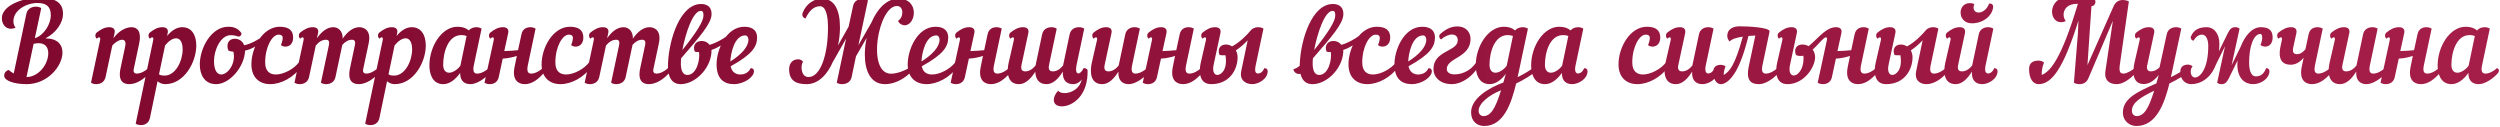 <?xml version="1.0" encoding="UTF-8"?> <svg xmlns="http://www.w3.org/2000/svg" width="1081" height="55" viewBox="0 0 1081 55" fill="none"><path d="M21.97 6.576C21.97 2.88 20.098 1.296 16.162 1.296C11.458 1.296 5.794 4.368 5.794 9.168C5.794 10.416 6.178 11.28 6.754 11.952C6.034 12.288 5.362 12.432 4.69 12.432C2.242 12.432 0.802 10.272 0.802 7.872C0.802 2.544 9.442 -0.96 16.93 -0.96C22.882 -0.96 27.25 0.432 27.25 6C27.25 9.696 24.514 14.016 19.714 16.56L19.762 16.608C24.802 16.608 27.01 19.296 27.01 22.704C27.01 28.512 20.674 36.384 11.506 36.384C6.226 36.384 1.81 34.944 1.81 32.736C1.81 31.68 2.386 30.672 3.73 30.24C4.45 30.864 5.17 31.344 5.938 31.776L11.41 5.952C11.89 3.696 13.762 2.88 15.538 2.88C16.402 2.88 17.266 3.12 17.842 3.504L15.058 16.512C18.994 15.312 21.97 10.464 21.97 6.576ZM16.69 18.672C16.018 18.672 15.298 18.768 14.53 18.96L11.458 33.312H11.506C16.45 33.312 20.866 28.08 20.866 22.944C20.866 20.448 19.522 18.672 16.69 18.672ZM41.844 16.704C41.22 16.32 40.884 14.832 41.844 14.064C43.476 12.768 45.204 11.76 47.22 11.76C48.948 11.76 49.956 12.576 49.524 14.4L49.044 16.56C51.06 13.68 54.132 11.76 56.916 11.76C59.46 11.76 61.284 13.776 60.18 18.816L57.828 29.856C57.54 31.248 58.164 31.824 59.124 31.824C60.9 31.824 62.964 30.624 64.164 29.424C64.692 29.664 64.98 30.096 64.98 30.576C64.98 30.912 64.836 31.296 64.548 31.632C62.292 34.176 59.076 36.384 55.86 36.384C53.46 36.384 50.916 35.184 52.116 29.568L54.132 20.016C54.564 18 53.892 17.184 52.836 17.184C51.54 17.184 49.62 18.384 48.564 19.68L45.636 33.36C45.156 35.568 43.332 36.384 41.604 36.384C40.74 36.384 39.924 36.144 39.348 35.76L43.284 17.328C43.476 16.56 43.236 16.128 42.804 16.128C42.564 16.128 42.276 16.32 41.844 16.704ZM58.669 53.472L66.253 17.328C66.445 16.56 66.205 16.128 65.773 16.128C65.533 16.128 65.245 16.32 64.813 16.704C64.189 16.32 63.853 14.832 64.813 14.064C66.445 12.768 68.173 11.76 70.189 11.76C71.917 11.76 72.925 12.576 72.493 14.4L72.253 15.552C74.125 13.248 76.381 11.76 78.781 11.76C83.005 11.76 84.877 15.312 84.877 19.68C84.877 26.88 79.645 36.384 71.437 36.384C70.285 36.384 69.085 35.952 68.125 35.136L64.813 51.072C64.333 53.28 62.653 54.096 60.925 54.096C60.061 54.096 59.245 53.856 58.669 53.472ZM76.141 16.56C74.701 16.56 72.973 17.664 71.389 19.632L68.749 32.16C69.613 32.64 70.381 32.688 71.149 32.688C76.045 32.688 78.973 26.16 78.973 21.408C78.973 18.048 77.773 16.56 76.141 16.56ZM86.393 27.888C86.393 20.64 91.433 11.568 98.681 11.568C101.081 11.568 103.001 12.24 104.441 14.4C104.345 15.504 103.529 16.032 102.809 15.744C101.897 15.408 100.889 15.216 99.737 15.216C95.369 15.216 92.537 21.648 92.537 26.352C92.537 30.576 93.977 32.208 95.657 32.208C98.489 32.208 102.089 27.552 100.937 22.368C100.073 22.32 99.257 22.128 98.729 21.792C97.721 19.152 98.777 16.752 101.513 16.752C103.385 16.752 104.921 17.808 105.593 19.584C108.809 18.864 111.593 17.136 113.801 15.648C114.377 16.032 114.377 17.424 113.561 18.048C112.361 18.96 109.097 21.264 105.977 21.888C105.689 29.136 99.161 36.384 93.449 36.384C88.505 36.384 86.393 32.4 86.393 27.888ZM130.402 28.656C127.09 33.504 121.522 36.384 116.866 36.384C112.354 36.384 108.706 33.696 108.706 27.792C108.706 20.4 113.746 11.568 120.946 11.568C124.834 11.568 126.754 13.104 126.754 16.224C126.754 18.912 125.17 20.16 123.394 20.16C122.77 20.16 122.002 19.968 121.474 19.488C122.002 18.336 122.242 17.04 122.242 16.368C122.242 15.456 121.666 14.976 120.466 14.976C117.778 14.976 114.658 20.112 114.658 27.024C114.658 30.816 116.674 32.208 119.266 32.208C122.722 32.208 127.138 29.76 129.202 27.024C130.45 26.784 130.93 27.792 130.402 28.656ZM137.508 14.4L137.028 16.56C138.996 13.728 141.396 11.76 144.132 11.76C146.1 11.76 148.308 13.296 148.164 16.704C150.18 13.824 152.58 11.76 155.364 11.76C157.524 11.76 160.644 13.2 159.396 18.816L157.044 29.856C156.756 31.248 157.38 31.824 158.34 31.824C160.116 31.824 162.18 30.624 163.38 29.424C163.908 29.664 164.196 30.096 164.196 30.576C164.196 30.912 164.052 31.296 163.764 31.632C161.508 34.176 158.292 36.384 155.076 36.384C152.676 36.384 150.132 35.184 151.332 29.568L153.348 20.016C153.732 18.48 153.78 17.184 152.196 17.184C150.564 17.184 149.268 18.048 148.02 19.392L145.044 33.36C144.564 35.568 142.74 36.384 141.012 36.384C140.148 36.384 139.332 36.144 138.756 35.76L142.116 20.016C142.452 18.48 142.548 17.184 140.964 17.184C139.236 17.184 137.844 18.144 136.548 19.68L133.62 33.36C133.14 35.568 131.316 36.384 129.588 36.384C128.724 36.384 127.908 36.144 127.332 35.76L131.268 17.328C131.46 16.56 131.22 16.128 130.788 16.128C130.548 16.128 130.26 16.32 129.828 16.704C129.204 16.32 128.868 14.832 129.828 14.064C131.46 12.768 133.188 11.76 135.204 11.76C136.932 11.76 137.94 12.576 137.508 14.4ZM157.903 53.472L165.487 17.328C165.679 16.56 165.439 16.128 165.007 16.128C164.767 16.128 164.479 16.32 164.047 16.704C163.423 16.32 163.087 14.832 164.047 14.064C165.679 12.768 167.407 11.76 169.423 11.76C171.151 11.76 172.159 12.576 171.727 14.4L171.487 15.552C173.359 13.248 175.615 11.76 178.015 11.76C182.239 11.76 184.111 15.312 184.111 19.68C184.111 26.88 178.879 36.384 170.671 36.384C169.519 36.384 168.319 35.952 167.359 35.136L164.047 51.072C163.567 53.28 161.887 54.096 160.159 54.096C159.295 54.096 158.479 53.856 157.903 53.472ZM175.375 16.56C173.935 16.56 172.207 17.664 170.623 19.632L167.983 32.16C168.847 32.64 169.615 32.688 170.383 32.688C175.279 32.688 178.207 26.16 178.207 21.408C178.207 18.048 177.007 16.56 175.375 16.56ZM197.771 11.568C199.931 11.568 201.515 12.096 202.715 13.152C203.531 12.192 204.779 11.76 205.979 11.76C206.843 11.76 207.659 12 208.235 12.384L204.875 28.272C204.299 30.96 205.067 31.824 206.315 31.824C208.091 31.824 210.155 30.624 211.355 29.424C211.883 29.664 212.171 30.096 212.171 30.576C212.171 30.912 212.027 31.296 211.739 31.632C209.483 34.176 206.027 36.384 203.435 36.384C201.179 36.384 198.923 35.328 198.971 31.536C196.955 34.368 194.411 36.384 191.675 36.384C186.683 36.384 185.675 31.392 185.675 28.32C185.675 19.92 191.099 11.568 197.771 11.568ZM199.067 28.416L201.755 15.552C200.939 15.264 200.219 15.168 199.499 15.168C193.691 15.168 191.627 22.752 191.627 27.984C191.627 30.384 192.731 31.44 194.219 31.44C195.755 31.44 197.771 30.192 199.067 28.416ZM226.927 36.384C224.527 36.384 221.215 35.04 222.511 28.848L223.471 24.192C221.647 24.768 219.487 25.248 217.375 25.344L215.647 33.36C215.167 35.568 213.487 36.384 211.759 36.384C210.895 36.384 210.079 36.144 209.503 35.76L213.487 17.328C213.679 16.56 213.439 16.128 213.007 16.128C212.767 16.128 212.479 16.32 212.047 16.704C211.423 16.32 211.087 14.832 212.047 14.064C213.679 12.768 215.407 11.76 217.423 11.76C219.151 11.76 220.159 12.576 219.727 14.4L218.047 22.08C220.207 22.032 222.175 21.888 223.999 21.696L225.487 14.784C225.967 12.576 227.599 11.76 229.327 11.76C230.191 11.76 231.007 12 231.583 12.384L228.223 28.272C227.647 30.96 228.415 31.824 229.663 31.824C231.439 31.824 233.503 30.624 234.703 29.424C235.231 29.664 235.519 30.096 235.519 30.576C235.519 30.912 235.375 31.296 235.087 31.632C232.831 34.176 230.143 36.384 226.927 36.384ZM255.887 28.656C252.575 33.504 247.007 36.384 242.351 36.384C237.839 36.384 234.191 33.696 234.191 27.792C234.191 20.4 239.231 11.568 246.431 11.568C250.319 11.568 252.239 13.104 252.239 16.224C252.239 18.912 250.655 20.16 248.879 20.16C248.255 20.16 247.487 19.968 246.959 19.488C247.487 18.336 247.727 17.04 247.727 16.368C247.727 15.456 247.151 14.976 245.951 14.976C243.263 14.976 240.143 20.112 240.143 27.024C240.143 30.816 242.159 32.208 244.751 32.208C248.207 32.208 252.623 29.76 254.687 27.024C255.935 26.784 256.415 27.792 255.887 28.656ZM262.993 14.4L262.513 16.56C264.481 13.728 266.881 11.76 269.617 11.76C271.585 11.76 273.793 13.296 273.649 16.704C275.665 13.824 278.065 11.76 280.849 11.76C283.009 11.76 286.129 13.2 284.881 18.816L282.529 29.856C282.241 31.248 282.865 31.824 283.825 31.824C285.601 31.824 287.665 30.624 288.865 29.424C289.393 29.664 289.681 30.096 289.681 30.576C289.681 30.912 289.537 31.296 289.249 31.632C286.993 34.176 283.777 36.384 280.561 36.384C278.161 36.384 275.617 35.184 276.817 29.568L278.833 20.016C279.217 18.48 279.265 17.184 277.681 17.184C276.049 17.184 274.753 18.048 273.505 19.392L270.529 33.36C270.049 35.568 268.225 36.384 266.497 36.384C265.633 36.384 264.817 36.144 264.241 35.76L267.601 20.016C267.937 18.48 268.033 17.184 266.449 17.184C264.721 17.184 263.329 18.144 262.033 19.68L259.105 33.36C258.625 35.568 256.801 36.384 255.073 36.384C254.209 36.384 253.393 36.144 252.817 35.76L256.753 17.328C256.945 16.56 256.705 16.128 256.273 16.128C256.033 16.128 255.745 16.32 255.313 16.704C254.689 16.32 254.353 14.832 255.313 14.064C256.945 12.768 258.673 11.76 260.689 11.76C262.417 11.76 263.425 12.576 262.993 14.4ZM314.059 18.048C313.003 18.864 310.363 20.736 307.627 21.6C307.675 21.984 307.627 22.368 307.627 22.752C307.051 30 300.379 36.384 294.331 36.384C290.875 36.384 288.475 33.888 288.859 27.168C289.339 16.992 294.091 1.728 303.163 1.728C306.091 1.728 307.819 3.312 307.675 6.384C307.435 10.224 302.923 15.552 294.523 25.2C294.475 25.632 294.427 26.016 294.427 26.4C294.187 31.104 295.627 32.4 297.211 32.4C301.291 32.4 302.779 25.68 302.251 22.512C301.483 22.56 300.763 22.464 300.379 22.272C299.515 19.872 300.667 17.712 303.403 17.712C304.843 17.712 306.043 18.336 306.811 19.392C309.691 18.576 312.283 17.04 314.299 15.648C314.875 16.08 314.875 17.424 314.059 18.048ZM303.019 4.704C299.611 4.704 296.395 14.448 295.051 21.648C301.339 13.776 304.027 9.36 304.171 6.912C304.219 5.52 304.027 4.704 303.019 4.704ZM317.382 36.384C312.966 36.384 309.846 34.08 309.846 27.792C309.846 21.552 313.974 11.568 321.894 11.568C326.262 11.568 327.366 14.016 327.366 16.176C327.366 20.256 325.206 23.52 315.942 28.656C316.422 31.104 318.054 32.208 320.118 32.208C322.23 32.208 323.766 31.2 324.582 29.472C325.494 29.472 326.022 29.952 326.022 30.768C326.022 33.408 321.606 36.384 317.382 36.384ZM322.23 15.312C317.478 15.312 315.942 23.232 315.798 26.592C320.454 23.664 323.622 20.304 323.622 17.184C323.622 16.08 323.046 15.312 322.23 15.312ZM385.282 31.872C387.97 31.872 391.426 30.432 393.01 29.424C393.538 29.664 393.826 30.096 393.826 30.576C393.826 30.912 393.73 31.344 393.394 31.632C390.13 34.752 386.194 36.384 382.69 36.384C376.45 36.384 373.954 30.624 373.954 23.664C373.954 21.36 374.194 18.864 374.722 16.416L370.114 24.384L368.242 33.312C367.762 35.568 365.89 36.384 364.114 36.384C363.25 36.384 362.338 36.144 361.81 35.76L365.842 16.704L360.322 26.448H360.274C357.826 32.16 353.89 36.384 348.802 36.384C344.626 36.384 341.218 35.232 341.218 29.904C341.218 27.84 342.322 25.632 345.202 25.632C345.826 25.632 346.834 26.016 347.218 26.688C346.786 27.408 346.594 28.272 346.594 29.04C346.594 31.632 347.65 33.312 349.618 33.312C354.754 33.312 358.018 23.76 358.018 11.904C358.018 6.288 356.962 2.688 354.562 2.688C351.874 2.688 349.81 4.752 348.322 7.968C347.074 7.776 346.69 6.48 347.074 5.52C348.61 1.584 352.066 -0.576 355.426 -0.576C360.754 -0.576 363.202 4.224 363.202 11.856C363.202 14.4 362.914 17.088 362.338 19.68L366.946 11.52L368.866 2.592C369.346 0.336 371.218 -0.48 372.994 -0.48C373.858 -0.48 374.674 -0.24 375.298 0.144L371.17 19.584L376.786 9.792C379.282 3.936 383.314 -0.576 388.498 -0.576C397.666 -0.576 396.178 10.944 391.09 10.944C390.322 10.944 388.834 10.368 388.306 9.024C390.754 7.584 390.994 2.592 387.826 2.592C379.714 2.592 374.578 31.872 385.282 31.872ZM410.008 16.176C410.008 20.256 407.848 23.52 398.584 28.656C399.064 31.248 400.84 32.208 403.048 32.208C406.504 32.208 410.92 29.76 412.984 27.024C414.232 26.784 414.712 27.792 414.184 28.656C410.872 33.504 405.304 36.384 400.648 36.384C396.136 36.384 392.488 33.696 392.488 27.792C392.488 21.552 396.616 11.568 404.536 11.568C408.904 11.568 410.008 14.016 410.008 16.176ZM404.872 15.312C400.12 15.312 398.584 23.232 398.44 26.592C403.096 23.664 406.264 20.304 406.264 17.184C406.264 16.08 405.688 15.312 404.872 15.312ZM428.49 36.384C426.09 36.384 422.778 35.04 424.074 28.848L425.034 24.192C423.21 24.768 421.05 25.248 418.938 25.344L417.21 33.36C416.73 35.568 415.05 36.384 413.322 36.384C412.457 36.384 411.641 36.144 411.065 35.76L415.05 17.328C415.242 16.56 415.002 16.128 414.57 16.128C414.33 16.128 414.042 16.32 413.61 16.704C412.986 16.32 412.649 14.832 413.61 14.064C415.242 12.768 416.97 11.76 418.986 11.76C420.714 11.76 421.722 12.576 421.29 14.4L419.61 22.08C421.77 22.032 423.738 21.888 425.562 21.696L427.049 14.784C427.53 12.576 429.162 11.76 430.89 11.76C431.754 11.76 432.57 12 433.146 12.384L429.786 28.272C429.21 30.96 429.978 31.824 431.226 31.824C433.002 31.824 435.066 30.624 436.266 29.424C436.794 29.664 437.082 30.096 437.082 30.576C437.082 30.912 436.938 31.296 436.65 31.632C434.394 34.176 431.706 36.384 428.49 36.384ZM444.633 14.4L441.705 28.032C441.273 30 441.897 30.864 443.337 30.864C445.017 30.864 446.457 29.904 447.753 28.368L450.633 14.784C451.113 12.576 452.937 11.76 454.665 11.76C455.529 11.76 456.345 12 456.921 12.384L453.609 28.032C453.177 30 453.801 30.864 455.241 30.864C456.921 30.864 458.361 29.904 459.657 28.368L462.537 14.784C463.017 12.576 464.841 11.76 466.569 11.76C467.433 11.76 468.249 12 468.825 12.384L465.465 28.272C464.601 32.976 467.193 32.448 468.537 29.472C469.209 29.376 469.785 29.664 470.265 30.192C470.649 41.328 463.785 45.936 459.225 45.984C454.713 45.984 454.905 42 457.545 39.216C459.129 41.376 466.377 40.368 467.769 34.368C466.953 35.52 465.513 36.384 464.025 36.384C461.673 36.384 459.321 35.184 459.561 30.96C457.641 34.08 455.289 36.384 452.553 36.384C448.905 36.384 447.753 33.792 447.657 31.008C445.737 34.08 443.337 36.384 440.649 36.384C435.321 36.384 435.321 30.768 436.137 27.168L438.393 17.328C438.585 16.56 438.345 16.128 437.913 16.128C437.673 16.128 437.385 16.32 436.953 16.704C436.329 16.32 435.993 14.832 436.953 14.064C438.585 12.768 440.313 11.76 442.329 11.76C444.057 11.76 445.065 12.576 444.633 14.4ZM472.09 27.168L474.346 17.328C474.538 16.56 474.298 16.128 473.866 16.128C473.626 16.128 473.338 16.32 472.906 16.704C472.282 16.32 471.946 14.832 472.906 14.064C474.538 12.768 476.266 11.76 478.282 11.76C480.01 11.76 481.018 12.576 480.586 14.4L477.658 28.032C477.226 30 477.85 30.864 479.29 30.864C480.97 30.864 482.41 29.904 483.706 28.368L486.586 14.784C487.066 12.576 488.89 11.76 490.618 11.76C491.482 11.76 492.298 12 492.874 12.384L489.514 28.272C488.938 30.96 489.706 31.824 490.954 31.824C492.73 31.824 494.794 30.624 495.994 29.424C496.522 29.664 496.81 30.096 496.81 30.576C496.81 30.912 496.666 31.296 496.378 31.632C494.122 34.176 490.666 36.384 488.074 36.384C485.722 36.384 483.37 35.184 483.61 30.96C481.69 34.08 479.338 36.384 476.602 36.384C471.274 36.384 471.274 30.768 472.09 27.168ZM511.552 36.384C509.152 36.384 505.84 35.04 507.136 28.848L508.096 24.192C506.272 24.768 504.112 25.248 502 25.344L500.272 33.36C499.792 35.568 498.112 36.384 496.384 36.384C495.52 36.384 494.704 36.144 494.128 35.76L498.112 17.328C498.304 16.56 498.064 16.128 497.632 16.128C497.392 16.128 497.104 16.32 496.672 16.704C496.048 16.32 495.712 14.832 496.672 14.064C498.304 12.768 500.032 11.76 502.048 11.76C503.776 11.76 504.784 12.576 504.352 14.4L502.672 22.08C504.832 22.032 506.8 21.888 508.624 21.696L510.112 14.784C510.592 12.576 512.224 11.76 513.952 11.76C514.816 11.76 515.632 12 516.208 12.384L512.848 28.272C512.272 30.96 513.04 31.824 514.288 31.824C516.064 31.824 518.128 30.624 519.328 29.424C519.856 29.664 520.144 30.096 520.144 30.576C520.144 30.912 520 31.296 519.712 31.632C517.456 34.176 514.768 36.384 511.552 36.384ZM519.2 27.168L521.456 17.328C521.648 16.56 521.408 16.128 520.976 16.128C520.736 16.128 520.448 16.32 520.016 16.704C519.392 16.32 519.056 14.832 520.016 14.064C521.648 12.768 523.376 11.76 525.392 11.76C527.12 11.76 528.08 12.576 527.696 14.4L524.768 28.032C524.144 31.008 525.104 32.4 526.4 32.4C527.84 32.4 530.912 30.432 529.904 23.904C529.04 23.952 528.176 23.904 527.36 23.808C526.352 21.408 527.408 19.248 530.144 19.248C531.008 19.248 531.92 19.536 532.736 20.064C536.096 18.288 539.12 15.216 540.992 12.96C541.328 12.528 542.432 11.76 544.064 11.76C544.928 11.76 545.744 12 546.32 12.384L542.96 28.272C542.336 31.2 543.056 31.776 544.016 31.776C544.88 31.776 545.984 31.2 546.704 29.472C547.616 29.472 548.144 29.952 548.144 30.768C548.144 34.128 544.208 36.384 541.52 36.384C539.12 36.384 535.808 35.04 536.72 30.672L539.504 17.424C538.016 19.008 536.24 20.592 534.368 21.792C534.848 22.608 535.136 23.616 535.136 24.768C535.136 30.048 531.728 36.384 523.712 36.384C518.384 36.384 518.384 30.768 519.2 27.168ZM559.263 29.904C560.367 29.664 561.183 29.136 561.999 28.416C561.999 28.032 562.047 27.6 562.047 27.168C562.527 16.992 567.279 1.728 576.351 1.728C579.279 1.728 581.055 3.312 580.863 6.384C580.671 10.224 576.159 15.552 567.711 25.2C567.663 25.632 567.615 26.016 567.615 26.4C567.375 31.104 568.815 32.4 570.399 32.4C574.479 32.4 575.967 25.68 575.439 22.512C574.671 22.56 573.951 22.464 573.567 22.272C572.703 19.872 573.855 17.712 576.591 17.712C578.031 17.712 579.231 18.336 579.999 19.392C582.879 18.576 585.471 17.04 587.487 15.648C588.063 16.08 588.063 17.424 587.247 18.048C586.191 18.864 583.551 20.736 580.815 21.6C580.863 21.984 580.815 22.368 580.815 22.752C580.239 30 573.567 36.384 567.519 36.384C565.023 36.384 563.103 35.136 562.335 31.92C560.943 32.256 559.503 31.44 559.263 29.904ZM576.207 4.704C572.799 4.704 569.583 14.448 568.239 21.648C574.527 13.776 577.215 9.36 577.359 6.912C577.407 5.52 577.215 4.704 576.207 4.704ZM604.777 28.656C601.465 33.504 595.897 36.384 591.241 36.384C586.729 36.384 583.081 33.696 583.081 27.792C583.081 20.4 588.121 11.568 595.321 11.568C599.209 11.568 601.129 13.104 601.129 16.224C601.129 18.912 599.545 20.16 597.769 20.16C597.145 20.16 596.377 19.968 595.849 19.488C596.377 18.336 596.617 17.04 596.617 16.368C596.617 15.456 596.041 14.976 594.841 14.976C592.153 14.976 589.033 20.112 589.033 27.024C589.033 30.816 591.049 32.208 593.641 32.208C597.097 32.208 601.513 29.76 603.577 27.024C604.825 26.784 605.305 27.792 604.777 28.656ZM610.491 36.384C606.075 36.384 602.955 34.08 602.955 27.792C602.955 21.552 607.083 11.568 615.003 11.568C619.371 11.568 620.475 14.016 620.475 16.176C620.475 20.256 618.315 23.52 609.051 28.656C609.531 31.104 611.163 32.208 613.227 32.208C615.339 32.208 616.875 31.2 617.691 29.472C618.603 29.472 619.131 29.952 619.131 30.768C619.131 33.408 614.715 36.384 610.491 36.384ZM615.339 15.312C610.587 15.312 609.051 23.232 608.907 26.592C613.563 23.664 616.731 20.304 616.731 17.184C616.731 16.08 616.155 15.312 615.339 15.312ZM622.663 14.784C625.159 12.576 627.415 11.424 630.247 11.424C633.751 11.424 635.863 13.824 635.863 16.848C635.863 25.008 625.591 24.912 625.591 29.856C625.591 31.152 626.695 32.16 628.951 32.16C632.887 32.16 636.823 30 638.983 25.824C640.039 25.728 640.471 26.304 640.039 27.216C637.495 32.832 632.119 36.384 627.751 36.384C622.615 36.384 619.831 33.264 619.831 29.808C619.831 21.792 630.343 22.32 630.343 17.424C630.343 15.648 629.191 14.928 627.799 14.928C626.215 14.928 624.247 15.984 623.143 17.04C622.615 16.8 622.327 16.272 622.327 15.744C622.327 15.408 622.375 15.072 622.663 14.784ZM663.121 31.584C662.257 32.352 658.993 34.512 655.585 36.096C653.425 45.024 650.065 54.48 641.761 54.48C638.833 54.48 636.097 52.56 636.097 48.576C636.097 42.624 643.585 38.064 650.065 35.664C650.401 34.464 650.737 33.264 651.121 31.92C649.153 34.56 646.705 36.384 644.113 36.384C639.121 36.384 638.113 31.392 638.113 28.32C638.113 19.92 643.537 11.568 650.209 11.568C652.369 11.568 653.905 12.096 655.105 13.152C655.921 12.192 657.217 11.76 658.417 11.76C659.281 11.76 660.097 12 660.673 12.384L656.641 31.392C656.497 32.064 656.353 32.736 656.209 33.36C658.849 32.064 661.393 30.624 663.073 29.184C663.793 29.808 663.937 30.864 663.121 31.584ZM651.505 28.416L654.193 15.552C653.377 15.264 652.657 15.168 651.937 15.168C646.129 15.168 644.065 22.752 644.065 27.984C644.065 30.384 645.169 31.44 646.657 31.44C648.193 31.44 650.209 30.192 651.505 28.416ZM641.329 50.208C644.641 50.208 646.609 46.896 649.057 39.024C643.777 41.136 639.361 44.736 639.361 47.952C639.361 49.632 640.705 50.208 641.329 50.208ZM684.626 12.384L681.266 28.272C680.738 30.72 681.362 31.776 682.322 31.776C683.186 31.776 684.29 31.2 685.01 29.472C685.922 29.472 686.45 29.952 686.45 30.768C686.45 34.128 682.514 36.384 679.826 36.384C677.57 36.384 675.314 35.328 675.362 31.536C673.346 34.368 670.802 36.384 668.066 36.384C663.074 36.384 662.066 31.392 662.066 28.32C662.066 19.92 667.49 11.568 674.162 11.568C676.322 11.568 677.906 12.096 679.106 13.152C679.922 12.192 681.17 11.76 682.37 11.76C683.234 11.76 684.05 12 684.626 12.384ZM670.61 31.44C672.146 31.44 674.162 30.192 675.458 28.416L678.146 15.552C677.33 15.264 676.61 15.168 675.89 15.168C670.082 15.168 668.018 22.752 668.018 27.984C668.018 30.384 669.122 31.44 670.61 31.44ZM721.543 28.656C718.231 33.504 712.663 36.384 708.007 36.384C703.495 36.384 699.847 33.696 699.847 27.792C699.847 20.4 704.887 11.568 712.087 11.568C715.975 11.568 717.895 13.104 717.895 16.224C717.895 18.912 716.311 20.16 714.535 20.16C713.911 20.16 713.143 19.968 712.615 19.488C713.143 18.336 713.383 17.04 713.383 16.368C713.383 15.456 712.807 14.976 711.607 14.976C708.919 14.976 705.799 20.112 705.799 27.024C705.799 30.816 707.815 32.208 710.407 32.208C713.863 32.208 718.279 29.76 720.343 27.024C721.591 26.784 722.071 27.792 721.543 28.656ZM720.153 27.168L722.409 17.328C722.601 16.56 722.361 16.128 721.929 16.128C721.689 16.128 721.401 16.32 720.969 16.704C720.345 16.32 720.009 14.832 720.969 14.064C722.601 12.768 724.329 11.76 726.345 11.76C728.073 11.76 729.033 12.576 728.649 14.4L725.721 28.032C725.289 30 725.913 30.864 727.353 30.864C729.033 30.864 730.473 29.904 731.769 28.368L734.649 14.784C735.129 12.576 736.953 11.76 738.681 11.76C739.545 11.76 740.361 12 740.937 12.384L737.577 28.272C737.049 30.72 737.673 31.776 738.633 31.776C739.497 31.776 740.601 31.2 741.321 29.472C742.233 29.472 742.761 29.952 742.761 30.768C742.761 34.128 738.825 36.384 736.137 36.384C733.785 36.384 731.433 35.184 731.673 30.96C729.753 34.08 727.401 36.384 724.665 36.384C719.337 36.384 719.337 30.768 720.153 27.168ZM760.643 36.384C757.283 36.384 754.835 35.04 756.179 28.656L759.011 15.36C758.051 15.408 757.043 15.456 756.035 15.552C754.211 22.944 752.339 27.744 750.563 30.816C748.403 34.56 746.051 36.336 744.227 36.384C742.259 36.432 740.819 34.512 740.819 31.008C740.819 28.704 742.403 28.032 744.179 28.032C744.755 28.032 745.523 28.272 746.147 28.704C745.523 30.048 745.331 31.488 745.331 32.448C747.827 30.912 750.179 28.416 753.587 15.84C750.995 16.224 748.835 16.848 747.875 17.952C747.203 17.184 746.867 16.32 746.867 15.504C746.867 12.528 749.459 11.376 752.195 11.376C755.219 11.376 765.539 11.76 765.155 13.68L762.083 28.272C761.507 30.96 762.275 31.824 763.523 31.824C765.299 31.824 767.363 30.624 768.563 29.424C769.091 29.664 769.379 30.096 769.379 30.576C769.379 30.912 769.235 31.296 768.947 31.632C766.691 34.176 763.235 36.384 760.643 36.384ZM788.498 14.064C789.41 14.832 789.17 16.128 788.498 16.704C787.49 17.568 785.666 19.728 783.794 21.456C784.466 22.32 784.85 23.424 784.85 24.768C784.85 28.992 780.098 36.384 772.946 36.384C767.618 36.384 767.618 30.768 768.434 27.168L770.69 17.328C770.882 16.56 770.642 16.128 770.21 16.128C769.97 16.128 769.682 16.32 769.25 16.704C768.626 16.32 768.29 14.832 769.25 14.064C770.882 12.768 772.61 11.76 774.626 11.76C776.354 11.76 777.362 12.576 776.93 14.4L774.002 28.032C773.33 31.152 774.29 32.64 775.634 32.64C777.41 32.64 779.858 30 779.858 25.2C779.858 24.864 779.81 24.48 779.762 24.096C778.61 24.288 777.506 24.24 776.594 23.808C775.586 21.408 776.642 19.248 779.378 19.248C780.242 19.248 781.202 19.488 782.066 19.968C784.274 18.144 786.578 15.6 788.498 14.064ZM803.396 36.384C800.996 36.384 797.684 35.04 798.98 28.848L799.94 24.192C798.116 24.768 795.956 25.248 793.844 25.344L792.116 33.36C791.636 35.568 789.956 36.384 788.228 36.384C787.364 36.384 786.548 36.144 785.972 35.76L789.956 17.328C790.148 16.56 789.908 16.128 789.476 16.128C789.236 16.128 788.948 16.32 788.516 16.704C787.892 16.32 787.556 14.832 788.516 14.064C790.148 12.768 791.876 11.76 793.892 11.76C795.62 11.76 796.628 12.576 796.196 14.4L794.516 22.08C796.676 22.032 798.644 21.888 800.468 21.696L801.956 14.784C802.436 12.576 804.068 11.76 805.796 11.76C806.66 11.76 807.476 12 808.052 12.384L804.692 28.272C804.116 30.96 804.884 31.824 806.132 31.824C807.908 31.824 809.972 30.624 811.172 29.424C811.7 29.664 811.988 30.096 811.988 30.576C811.988 30.912 811.844 31.296 811.556 31.632C809.3 34.176 806.612 36.384 803.396 36.384ZM811.043 27.168L813.3 17.328C813.492 16.56 813.252 16.128 812.82 16.128C812.58 16.128 812.292 16.32 811.86 16.704C811.236 16.32 810.899 14.832 811.86 14.064C813.492 12.768 815.22 11.76 817.236 11.76C818.964 11.76 819.972 12.576 819.54 14.4L816.612 28.032C815.988 31.008 816.948 32.4 818.243 32.4C819.684 32.4 822.756 30.432 821.748 23.904C820.884 23.952 820.02 23.904 819.204 23.808C818.196 21.408 819.252 19.248 821.988 19.248C822.852 19.248 823.764 19.536 824.58 20.064C827.94 18.288 830.964 15.216 832.836 12.96C833.172 12.528 834.276 11.76 835.908 11.76C836.772 11.76 837.588 12 838.164 12.384L834.804 28.272C834.228 30.96 834.996 31.824 836.244 31.824C838.02 31.824 840.084 30.624 841.284 29.424C841.812 29.664 842.1 30.096 842.1 30.576C842.1 30.912 841.956 31.296 841.668 31.632C839.411 34.176 836.196 36.384 832.98 36.384C830.58 36.384 827.652 35.04 828.564 30.672L831.348 17.424C829.86 19.008 828.084 20.592 826.212 21.792C826.692 22.608 826.98 23.616 826.98 24.768C826.98 30.048 823.572 36.384 815.556 36.384C810.227 36.384 810.227 30.768 811.043 27.168ZM841.137 27.168L843.393 17.328C843.585 16.56 843.345 16.128 842.913 16.128C842.673 16.128 842.385 16.32 841.953 16.704C841.329 16.32 840.993 14.832 841.953 14.064C843.585 12.768 845.313 11.76 847.329 11.76C849.057 11.76 850.017 12.576 849.633 14.4L846.705 28.032C846.273 30 846.897 30.864 848.337 30.864C850.017 30.864 851.457 29.904 852.753 28.368L855.633 14.784C856.113 12.576 857.937 11.76 859.665 11.76C860.529 11.76 861.345 12 861.921 12.384L858.561 28.272C858.033 30.72 858.657 31.776 859.617 31.776C860.481 31.776 861.585 31.2 862.305 29.472C863.217 29.472 863.745 29.952 863.745 30.768C863.745 34.128 859.809 36.384 857.121 36.384C854.769 36.384 852.417 35.184 852.657 30.96C850.737 34.08 848.385 36.384 845.649 36.384C840.321 36.384 840.321 30.768 841.137 27.168ZM861.825 3.168C861.489 6.576 857.793 10.08 852.657 10.08C849.297 10.08 847.761 7.728 847.761 5.424C847.761 3.312 849.153 1.344 851.793 1.344C852.561 1.344 853.041 1.44 853.713 1.824C853.473 2.256 853.377 2.688 853.377 3.264C853.377 4.704 854.337 5.424 855.585 5.424C857.169 5.424 859.137 4.176 860.097 1.536C860.961 1.392 862.017 1.872 861.825 3.168ZM898.248 1.632C893.88 1.632 892.296 4.08 892.296 6.336C892.296 7.392 892.68 8.448 893.256 9.12C892.536 9.456 891.864 9.6 891.192 9.6C888.744 9.6 887.304 7.44 887.304 5.04C887.304 2.016 889.608 -1.44 895.272 -1.44C899.256 -1.44 903.336 0.672 905.4 -0.48C905.88 -0.192 906.072 0.288 906.072 0.768C906.072 1.68 905.496 2.64 904.392 2.64H904.344L902.616 28.176L913.752 3.072C914.616 0.912 916.104 -2.86102e-06 917.88 -2.86102e-06C918.744 -2.86102e-06 919.944 0.24 920.52 0.624L916.584 28.272C916.2 31.104 916.872 31.824 918.168 31.824C919.704 31.824 921.96 30.384 923.064 29.424C923.592 29.664 923.88 30.096 923.88 30.576C923.88 30.912 923.736 31.296 923.448 31.632C920.808 34.368 917.976 36.384 915.192 36.384C912.552 36.384 909.72 35.088 910.392 30.672L913.608 8.976L903.144 33.552C902.28 35.76 900.84 36.384 899.064 36.384C898.2 36.384 897.336 36.144 896.76 35.76L898.488 14.496L898.728 8.88C892.248 29.568 887.208 36.384 881.496 36.384C879.096 36.384 877.368 34.08 877.368 29.808C877.368 27.024 879.288 26.208 881.448 26.208C882.312 26.208 883.176 26.496 883.848 27.024C883.032 28.896 882.84 30.864 882.84 31.968V32.4C886.632 30.96 891.48 25.056 898.488 1.632H898.248ZM922.934 27.168L925.19 17.328C925.382 16.56 925.142 16.128 924.71 16.128C924.47 16.128 924.182 16.32 923.75 16.704C923.126 16.32 922.79 14.832 923.75 14.064C925.382 12.768 927.11 11.76 929.126 11.76C930.854 11.76 931.862 12.576 931.43 14.4L928.454 28.224C928.118 29.712 928.502 30.864 930.086 30.864C931.478 30.864 932.678 30.192 933.782 29.136L936.902 14.784C937.382 12.576 939.206 11.76 940.934 11.76C941.798 11.76 942.614 12 943.19 12.384L939.11 31.392C938.966 32.064 938.822 32.736 938.678 33.36C941.318 32.064 943.862 30.624 945.542 29.184C946.262 29.808 946.406 30.864 945.59 31.584C944.726 32.352 941.462 34.512 938.054 36.096C935.846 45.024 932.294 54.48 923.75 54.48C921.062 54.48 917.942 52.56 917.942 48.576C917.942 42.48 924.47 39.6 932.438 36.048C932.774 34.896 933.062 33.696 933.446 32.4C931.574 34.752 929.414 36.336 927.014 36.336C922.262 36.336 921.974 31.632 922.934 27.168ZM923.798 50.208C927.11 50.208 929.03 46.944 931.478 39.216C925.766 42 921.83 44.304 921.83 47.952C921.83 49.632 923.174 50.208 923.798 50.208ZM947.269 30.864C947.269 32.496 948.037 33.504 949.093 33.504C951.349 33.504 954.853 29.76 954.853 19.872C954.853 16.56 953.605 14.976 952.165 14.976C950.773 14.976 949.477 15.888 948.565 17.52C947.653 17.712 947.077 16.416 947.317 15.84C948.709 12.528 951.349 11.76 954.181 11.76C957.493 11.76 959.653 14.832 959.653 18.72C959.653 19.968 959.605 21.12 959.461 22.176L963.301 14.352C964.309 12.336 965.077 11.76 966.613 11.76C967.285 11.76 967.957 12 968.389 12.384L964.933 28.224L968.869 20.208C970.597 15.696 973.669 11.76 977.605 11.76C981.013 11.76 982.693 13.104 982.693 16.224C982.693 18.912 981.109 20.256 979.333 20.16C978.709 20.112 978.037 19.92 977.413 19.488C977.941 18.336 978.181 17.04 978.181 16.368C978.181 15.264 977.893 14.688 977.365 14.688C974.581 14.688 972.517 19.824 972.517 27.024C972.517 31.248 973.765 33.024 975.397 33.024C977.749 33.024 979.045 31.68 979.861 29.472C980.773 29.472 981.301 29.952 981.301 30.768C981.301 33.84 977.797 36.384 974.245 36.384C970.741 36.384 967.429 34.032 967.429 27.792C967.429 27.264 967.477 26.736 967.525 26.16L963.781 33.792C962.773 35.808 962.005 36.384 960.469 36.384C959.797 36.384 959.125 36.144 958.693 35.76L962.101 19.968L958.117 28.032C955.861 33.984 951.397 36.384 947.509 36.384C945.061 36.384 942.757 34.656 942.757 31.008C942.757 28.704 944.341 27.936 946.117 27.936C946.741 27.936 947.557 28.224 948.085 28.704C947.365 29.472 947.269 30.336 947.269 30.864ZM999.698 36.384C997.298 36.384 993.986 35.04 995.282 28.848L996.098 24.96C994.418 27.024 992.45 27.984 990.53 27.984C985.202 27.984 985.346 23.328 986.162 19.728L986.69 17.328C986.882 16.56 986.642 16.128 986.21 16.128C985.97 16.128 985.682 16.32 985.25 16.704C984.626 16.32 984.29 14.832 985.25 14.064C986.882 12.768 988.61 11.76 990.626 11.76C992.354 11.76 993.362 12.576 992.93 14.4L991.586 20.592C991.154 22.56 991.778 23.424 993.218 23.424C994.61 23.424 995.762 22.608 996.866 21.312L998.258 14.784C998.738 12.576 1000.37 11.76 1002.1 11.76C1002.96 11.76 1003.78 12 1004.35 12.384L1000.99 28.272C1000.42 30.96 1001.19 31.824 1002.43 31.824C1004.21 31.824 1006.27 30.624 1007.47 29.424C1008 29.664 1008.29 30.096 1008.29 30.576C1008.29 30.912 1008.15 31.296 1007.86 31.632C1005.6 34.176 1002.91 36.384 999.698 36.384ZM1007.31 27.168L1009.57 17.328C1009.76 16.56 1009.52 16.128 1009.09 16.128C1008.85 16.128 1008.56 16.32 1008.13 16.704C1007.5 16.32 1007.17 14.832 1008.13 14.064C1009.76 12.768 1011.49 11.76 1013.5 11.76C1015.23 11.76 1016.24 12.576 1015.81 14.4L1012.88 28.032C1012.45 30 1013.07 30.864 1014.51 30.864C1016.19 30.864 1017.63 29.904 1018.93 28.368L1021.81 14.784C1022.29 12.576 1024.11 11.76 1025.84 11.76C1026.7 11.76 1027.52 12 1028.09 12.384L1024.73 28.272C1024.16 30.96 1024.93 31.824 1026.17 31.824C1027.95 31.824 1030.01 30.624 1031.21 29.424C1031.74 29.664 1032.03 30.096 1032.03 30.576C1032.03 30.912 1031.89 31.296 1031.6 31.632C1029.34 34.176 1025.89 36.384 1023.29 36.384C1020.94 36.384 1018.59 35.184 1018.83 30.96C1016.91 34.08 1014.56 36.384 1011.82 36.384C1006.49 36.384 1006.49 30.768 1007.31 27.168ZM1046.77 36.384C1044.37 36.384 1041.06 35.04 1042.35 28.848L1043.31 24.192C1041.49 24.768 1039.33 25.248 1037.22 25.344L1035.49 33.36C1035.01 35.568 1033.33 36.384 1031.6 36.384C1030.74 36.384 1029.92 36.144 1029.35 35.76L1033.33 17.328C1033.52 16.56 1033.28 16.128 1032.85 16.128C1032.61 16.128 1032.32 16.32 1031.89 16.704C1031.27 16.32 1030.93 14.832 1031.89 14.064C1033.52 12.768 1035.25 11.76 1037.27 11.76C1038.99 11.76 1040 12.576 1039.57 14.4L1037.89 22.08C1040.05 22.032 1042.02 21.888 1043.84 21.696L1045.33 14.784C1045.81 12.576 1047.44 11.76 1049.17 11.76C1050.03 11.76 1050.85 12 1051.43 12.384L1048.07 28.272C1047.49 30.96 1048.26 31.824 1049.51 31.824C1051.28 31.824 1053.35 30.624 1054.55 29.424C1055.07 29.664 1055.36 30.096 1055.36 30.576C1055.36 30.912 1055.22 31.296 1054.93 31.632C1052.67 34.176 1049.99 36.384 1046.77 36.384ZM1066.13 11.568C1068.29 11.568 1069.87 12.096 1071.07 13.152C1071.89 12.192 1073.14 11.76 1074.34 11.76C1075.2 11.76 1076.02 12 1076.59 12.384L1073.23 28.272C1072.66 30.96 1073.43 31.824 1074.67 31.824C1076.45 31.824 1078.51 30.624 1079.71 29.424C1080.24 29.664 1080.53 30.096 1080.53 30.576C1080.53 30.912 1080.39 31.296 1080.1 31.632C1077.84 34.176 1074.39 36.384 1071.79 36.384C1069.54 36.384 1067.28 35.328 1067.33 31.536C1065.31 34.368 1062.77 36.384 1060.03 36.384C1055.04 36.384 1054.03 31.392 1054.03 28.32C1054.03 19.92 1059.46 11.568 1066.13 11.568ZM1067.43 28.416L1070.11 15.552C1069.3 15.264 1068.58 15.168 1067.86 15.168C1062.05 15.168 1059.99 22.752 1059.99 27.984C1059.99 30.384 1061.09 31.44 1062.58 31.44C1064.11 31.44 1066.13 30.192 1067.43 28.416Z" fill="url(#paint0_linear_2341_593)"></path><defs><linearGradient id="paint0_linear_2341_593" x1="-1" y1="24" x2="1080" y2="24" gradientUnits="userSpaceOnUse"><stop stop-color="#80092F"></stop><stop offset="1" stop-color="#A51E49"></stop></linearGradient></defs></svg> 